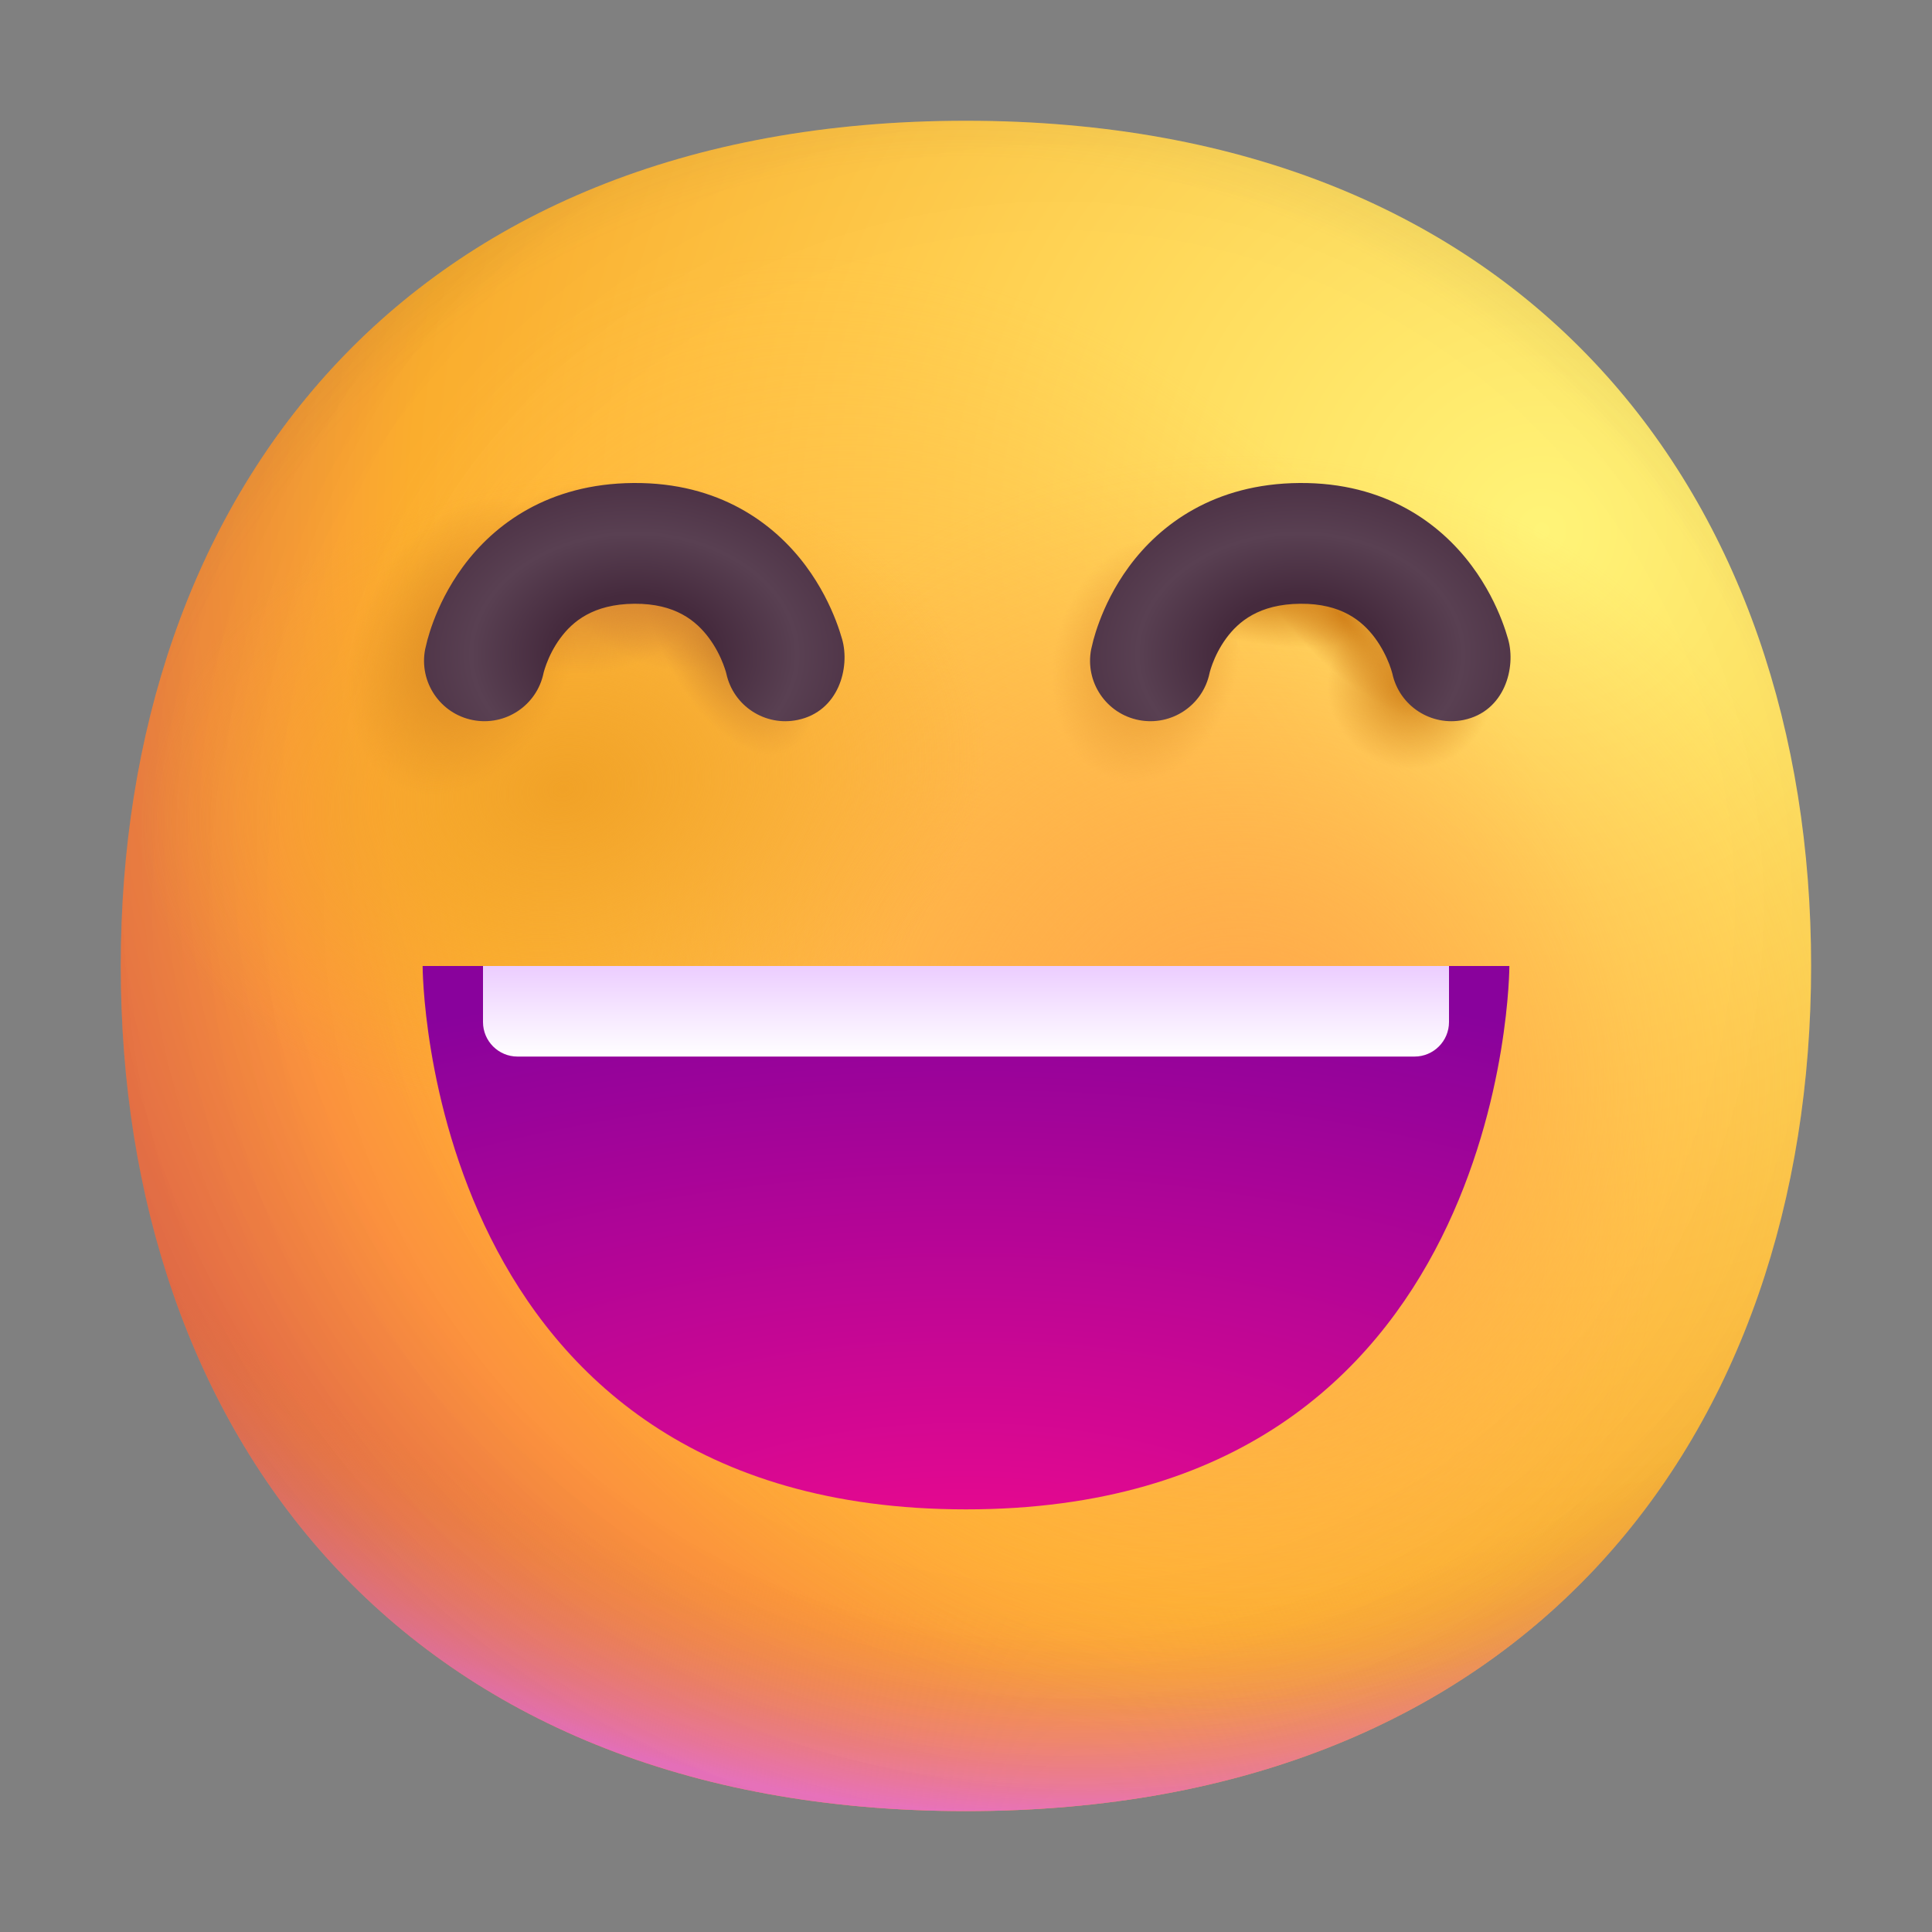 <svg width="56" height="56" viewBox="0 0 56 56" fill="none" xmlns="http://www.w3.org/2000/svg">
<rect x="0" y="0" width="56" height="56" fill="#808080" stroke="none"/>
<path d="M27.998 52.496C44.333 52.496 52.496 41.528 52.496 27.998C52.496 14.468 44.333 3.5 27.998 3.5C11.663 3.5 3.5 14.468 3.5 27.998C3.5 41.528 11.663 52.496 27.998 52.496Z" fill="url(#paint0_radial_1002_553)"/>
<path d="M27.998 52.496C44.333 52.496 52.496 41.528 52.496 27.998C52.496 14.468 44.333 3.5 27.998 3.5C11.663 3.5 3.5 14.468 3.5 27.998C3.5 41.528 11.663 52.496 27.998 52.496Z" fill="url(#paint1_radial_1002_553)"/>
<path d="M27.998 52.496C44.333 52.496 52.496 41.528 52.496 27.998C52.496 14.468 44.333 3.5 27.998 3.5C11.663 3.5 3.5 14.468 3.5 27.998C3.5 41.528 11.663 52.496 27.998 52.496Z" fill="url(#paint2_radial_1002_553)" fill-opacity="0.6"/>
<path d="M27.998 52.496C44.333 52.496 52.496 41.528 52.496 27.998C52.496 14.468 44.333 3.5 27.998 3.5C11.663 3.5 3.5 14.468 3.5 27.998C3.5 41.528 11.663 52.496 27.998 52.496Z" fill="url(#paint3_radial_1002_553)"/>
<path d="M27.998 52.496C44.333 52.496 52.496 41.528 52.496 27.998C52.496 14.468 44.333 3.5 27.998 3.5C11.663 3.5 3.5 14.468 3.5 27.998C3.5 41.528 11.663 52.496 27.998 52.496Z" fill="url(#paint4_radial_1002_553)"/>
<path d="M27.998 52.496C44.333 52.496 52.496 41.528 52.496 27.998C52.496 14.468 44.333 3.5 27.998 3.5C11.663 3.5 3.5 14.468 3.5 27.998C3.5 41.528 11.663 52.496 27.998 52.496Z" fill="url(#paint5_radial_1002_553)"/>
<path d="M27.998 52.496C44.333 52.496 52.496 41.528 52.496 27.998C52.496 14.468 44.333 3.5 27.998 3.5C11.663 3.5 3.5 14.468 3.5 27.998C3.5 41.528 11.663 52.496 27.998 52.496Z" fill="url(#paint6_radial_1002_553)"/>
<path d="M27.998 52.496C44.333 52.496 52.496 41.528 52.496 27.998C52.496 14.468 44.333 3.5 27.998 3.5C11.663 3.5 3.5 14.468 3.5 27.998C3.5 41.528 11.663 52.496 27.998 52.496Z" fill="url(#paint7_radial_1002_553)"/>
<path d="M27.998 52.496C44.333 52.496 52.496 41.528 52.496 27.998C52.496 14.468 44.333 3.5 27.998 3.5C11.663 3.5 3.5 14.468 3.5 27.998C3.5 41.528 11.663 52.496 27.998 52.496Z" fill="url(#paint8_radial_1002_553)"/>
<path d="M27.998 52.496C44.333 52.496 52.496 41.528 52.496 27.998C52.496 14.468 44.333 3.5 27.998 3.5C11.663 3.5 3.5 14.468 3.5 27.998C3.5 41.528 11.663 52.496 27.998 52.496Z" fill="url(#paint9_radial_1002_553)"/>
<path d="M27.998 52.496C44.333 52.496 52.496 41.528 52.496 27.998C52.496 14.468 44.333 3.5 27.998 3.5C11.663 3.5 3.5 14.468 3.5 27.998C3.5 41.528 11.663 52.496 27.998 52.496Z" fill="url(#paint10_radial_1002_553)"/>
<path d="M27.998 52.496C44.333 52.496 52.496 41.528 52.496 27.998C52.496 14.468 44.333 3.5 27.998 3.5C11.663 3.5 3.5 14.468 3.5 27.998C3.5 41.528 11.663 52.496 27.998 52.496Z" fill="url(#paint11_radial_1002_553)"/>
<path d="M27.998 52.496C44.333 52.496 52.496 41.528 52.496 27.998C52.496 14.468 44.333 3.5 27.998 3.5C11.663 3.5 3.5 14.468 3.5 27.998C3.5 41.528 11.663 52.496 27.998 52.496Z" fill="url(#paint12_radial_1002_553)"/>
<path d="M27.998 52.496C44.333 52.496 52.496 41.528 52.496 27.998C52.496 14.468 44.333 3.5 27.998 3.5C11.663 3.5 3.5 14.468 3.5 27.998C3.5 41.528 11.663 52.496 27.998 52.496Z" fill="url(#paint13_radial_1002_553)"/>
<path d="M27.998 52.496C44.333 52.496 52.496 41.528 52.496 27.998C52.496 14.468 44.333 3.5 27.998 3.5C11.663 3.5 3.5 14.468 3.5 27.998C3.5 41.528 11.663 52.496 27.998 52.496Z" fill="url(#paint14_radial_1002_553)"/>
<path d="M27.998 52.496C44.333 52.496 52.496 41.528 52.496 27.998C52.496 14.468 44.333 3.5 27.998 3.5C11.663 3.5 3.5 14.468 3.5 27.998C3.5 41.528 11.663 52.496 27.998 52.496Z" fill="url(#paint15_radial_1002_553)"/>
<path fill-rule="evenodd" clip-rule="evenodd" d="M39.851 18.488C39.486 17.999 38.881 17.491 37.693 17.5C36.491 17.509 35.894 18.023 35.543 18.5C35.35 18.763 35.222 19.034 35.144 19.241C35.106 19.343 35.083 19.422 35.07 19.468C35.064 19.489 35.061 19.503 35.06 19.508C34.867 20.445 33.954 21.055 33.012 20.872C32.063 20.688 31.444 19.769 31.628 18.82C31.693 18.55 31.693 18.55 31.693 18.55C31.73 18.412 31.787 18.227 31.868 18.011C32.028 17.584 32.294 17.009 32.724 16.425C33.621 15.206 35.191 14.018 37.667 14C40.157 13.982 41.746 15.176 42.656 16.396C43.093 16.981 43.367 17.559 43.533 17.988C43.616 18.205 43.675 18.39 43.714 18.529C43.947 19.35 43.616 20.621 42.424 20.868C41.484 21.063 40.563 20.464 40.359 19.528C40.358 19.523 40.354 19.508 40.347 19.485C40.334 19.436 40.308 19.354 40.268 19.249C40.185 19.036 40.051 18.757 39.851 18.488Z" fill="url(#paint16_radial_1002_553)"/>
<path fill-rule="evenodd" clip-rule="evenodd" d="M20.546 18.488C20.181 17.999 19.576 17.491 18.388 17.5C17.186 17.509 16.589 18.023 16.239 18.5C16.045 18.763 15.918 19.034 15.84 19.241C15.802 19.343 15.778 19.422 15.765 19.468C15.76 19.489 15.757 19.503 15.755 19.508C15.562 20.445 14.65 21.055 13.707 20.872C12.759 20.688 12.139 19.769 12.323 18.82C12.388 18.55 12.388 18.55 12.388 18.55C12.426 18.412 12.482 18.227 12.563 18.011C12.723 17.584 12.99 17.009 13.42 16.425C14.317 15.206 15.886 14.018 18.362 14C20.852 13.982 22.442 15.176 23.352 16.396C23.788 16.981 24.062 17.559 24.228 17.988C24.312 18.205 24.37 18.39 24.41 18.529C24.643 19.35 24.312 20.621 23.119 20.868C22.179 21.063 21.259 20.464 21.054 19.528C21.053 19.523 21.049 19.508 21.043 19.485C21.029 19.436 21.003 19.354 20.963 19.249C20.881 19.036 20.747 18.757 20.546 18.488Z" fill="url(#paint17_radial_1002_553)"/>
<path d="M28 43.75C12.25 43.75 12.25 28 12.25 28H43.75C43.75 28 43.75 43.75 28 43.75Z" fill="url(#paint18_radial_1002_553)"/>
<path d="M14 29.625V28H42V29.625C42 30.177 41.552 30.625 41 30.625H15C14.448 30.625 14 30.177 14 29.625Z" fill="url(#paint19_linear_1002_553)"/>
<defs>
<radialGradient id="paint0_radial_1002_553" cx="0" cy="0" r="1" gradientUnits="userSpaceOnUse" gradientTransform="translate(44.625 15.75) rotate(131.878) scale(68.16)">
<stop stop-color="#FFF478"/>
<stop offset="0.475" stop-color="#FFB02E"/>
<stop offset="1" stop-color="#F70A8D"/>
</radialGradient>
<radialGradient id="paint1_radial_1002_553" cx="0" cy="0" r="1" gradientUnits="userSpaceOnUse" gradientTransform="translate(28 21.875) rotate(101.31) scale(31.232 40.002)">
<stop offset="0.788" stop-color="#F59639" stop-opacity="0"/>
<stop offset="0.973" stop-color="#FF7DCE"/>
</radialGradient>
<radialGradient id="paint2_radial_1002_553" cx="0" cy="0" r="1" gradientUnits="userSpaceOnUse" gradientTransform="translate(31.5 24.5) rotate(135) scale(71.771)">
<stop offset="0.315" stop-opacity="0"/>
<stop offset="1"/>
</radialGradient>
<radialGradient id="paint3_radial_1002_553" cx="0" cy="0" r="1" gradientUnits="userSpaceOnUse" gradientTransform="translate(28 29.75) rotate(77.692) scale(49.257)">
<stop offset="0.508" stop-color="#7D6133" stop-opacity="0"/>
<stop offset="1" stop-color="#715B32"/>
</radialGradient>
<radialGradient id="paint4_radial_1002_553" cx="0" cy="0" r="1" gradientUnits="userSpaceOnUse" gradientTransform="translate(28.875 28.875) rotate(55.713) scale(23.299 16.888)">
<stop stop-color="#FFB849"/>
<stop offset="1" stop-color="#FFB847" stop-opacity="0"/>
</radialGradient>
<radialGradient id="paint5_radial_1002_553" cx="0" cy="0" r="1" gradientUnits="userSpaceOnUse" gradientTransform="translate(35.875 31.5) rotate(9.866) scale(20.427)">
<stop stop-color="#FFA64B"/>
<stop offset="0.9" stop-color="#FFAE46" stop-opacity="0"/>
</radialGradient>
<radialGradient id="paint6_radial_1002_553" cx="0" cy="0" r="1" gradientUnits="userSpaceOnUse" gradientTransform="translate(30.625 26.25) rotate(43.971) scale(103.343)">
<stop offset="0.185" stop-opacity="0"/>
<stop offset="1" stop-opacity="0.4"/>
</radialGradient>
<radialGradient id="paint7_radial_1002_553" cx="0" cy="0" r="1" gradientUnits="userSpaceOnUse" gradientTransform="translate(16.279 22.882) rotate(-10.391) scale(12.374 9.133)">
<stop stop-color="#F1A227"/>
<stop offset="1" stop-color="#F5A72C" stop-opacity="0"/>
</radialGradient>
<radialGradient id="paint8_radial_1002_553" cx="0" cy="0" r="1" gradientUnits="userSpaceOnUse" gradientTransform="translate(33.221 19.124) rotate(103.681) scale(3.614 2.667)">
<stop stop-color="#E7982E"/>
<stop offset="1" stop-color="#E39632" stop-opacity="0"/>
</radialGradient>
<radialGradient id="paint9_radial_1002_553" cx="0" cy="0" r="1" gradientUnits="userSpaceOnUse" gradientTransform="translate(40.889 19.874) scale(2.421)">
<stop stop-color="#D28118"/>
<stop offset="1" stop-color="#D68623" stop-opacity="0"/>
</radialGradient>
<radialGradient id="paint10_radial_1002_553" cx="0" cy="0" r="1" gradientUnits="userSpaceOnUse" gradientTransform="translate(38.864 17.825) rotate(45.988) scale(3.922 1.344)">
<stop stop-color="#D28118"/>
<stop offset="1" stop-color="#D68623" stop-opacity="0"/>
</radialGradient>
<radialGradient id="paint11_radial_1002_553" cx="0" cy="0" r="1" gradientUnits="userSpaceOnUse" gradientTransform="translate(36.594 17.156) rotate(9.618) scale(3.704 1.52)">
<stop stop-color="#D28118"/>
<stop offset="1" stop-color="#D68623" stop-opacity="0"/>
</radialGradient>
<radialGradient id="paint12_radial_1002_553" cx="0" cy="0" r="1" gradientUnits="userSpaceOnUse" gradientTransform="translate(21.083 17.962) rotate(65.405) scale(4.221 2.115)">
<stop stop-color="#BE7227"/>
<stop offset="1" stop-color="#C67A2A" stop-opacity="0"/>
</radialGradient>
<radialGradient id="paint13_radial_1002_553" cx="0" cy="0" r="1" gradientUnits="userSpaceOnUse" gradientTransform="translate(19.039 16.759) rotate(29.805) scale(3.32 2.453)">
<stop stop-color="#D07E2D"/>
<stop offset="1" stop-color="#D98833" stop-opacity="0"/>
</radialGradient>
<radialGradient id="paint14_radial_1002_553" cx="0" cy="0" r="1" gradientUnits="userSpaceOnUse" gradientTransform="translate(17.099 16.759) rotate(-8.795) scale(3.622 2.772)">
<stop stop-color="#D88431"/>
<stop offset="1" stop-color="#CF8231" stop-opacity="0"/>
</radialGradient>
<radialGradient id="paint15_radial_1002_553" cx="0" cy="0" r="1" gradientUnits="userSpaceOnUse" gradientTransform="translate(13.465 18.754) rotate(-66.037) scale(4.525 3.104)">
<stop stop-color="#DA8924"/>
<stop offset="1" stop-color="#DC8924" stop-opacity="0"/>
</radialGradient>
<radialGradient id="paint16_radial_1002_553" cx="0" cy="0" r="1" gradientUnits="userSpaceOnUse" gradientTransform="translate(37.69 18.963) rotate(90) scale(5.578 7.543)">
<stop offset="0.308" stop-color="#452A3D"/>
<stop offset="0.626" stop-color="#594052"/>
<stop offset="1" stop-color="#482C40"/>
</radialGradient>
<radialGradient id="paint17_radial_1002_553" cx="0" cy="0" r="1" gradientUnits="userSpaceOnUse" gradientTransform="translate(18.385 18.963) rotate(90) scale(5.578 7.543)">
<stop offset="0.308" stop-color="#452A3D"/>
<stop offset="0.626" stop-color="#594052"/>
<stop offset="1" stop-color="#482C40"/>
</radialGradient>
<radialGradient id="paint18_radial_1002_553" cx="0" cy="0" r="1" gradientUnits="userSpaceOnUse" gradientTransform="translate(28 47.25) rotate(-90) scale(19.25 38.5)">
<stop stop-color="#F70A8D"/>
<stop offset="1" stop-color="#89029C"/>
</radialGradient>
<linearGradient id="paint19_linear_1002_553" x1="28" y1="28" x2="28" y2="30.625" gradientUnits="userSpaceOnUse">
<stop stop-color="#ECCDFF"/>
<stop offset="1" stop-color="white"/>
</linearGradient>
</defs>
</svg>

